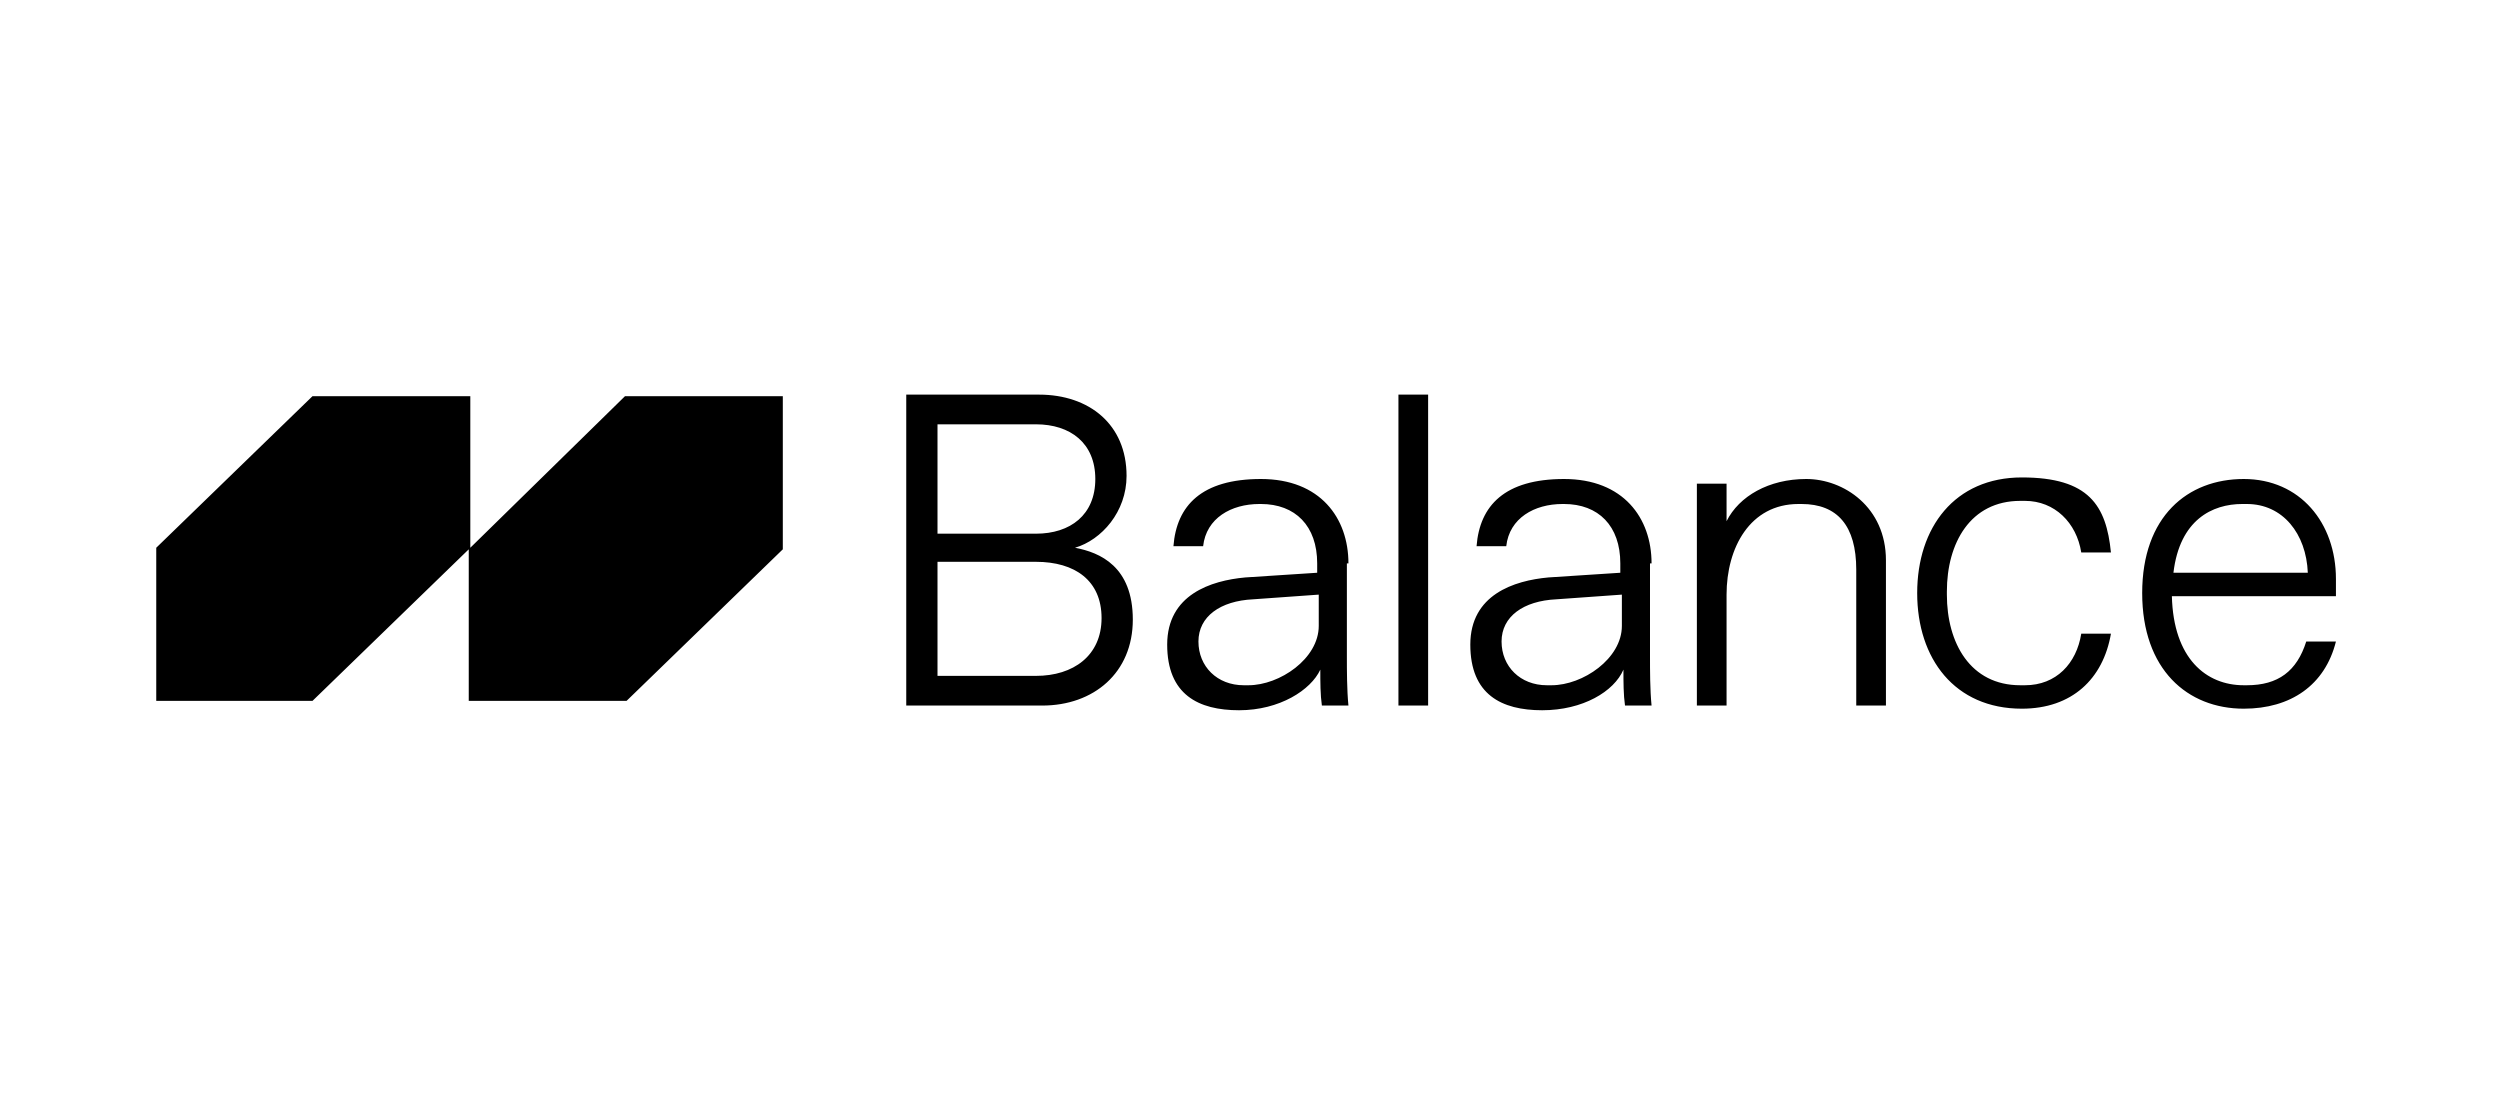 <svg xmlns="http://www.w3.org/2000/svg" fill="none" viewBox="0 0 160 71"><path fill="color(display-p3 0 0.067 0.172)" d="M68.8 35.056c1.7-.5 3.3-2.3 3.3-4.6 0-3.3-2.4-5.2-5.6-5.2H58v19.9h8.7c3.3 0 5.8-2.1 5.8-5.5s-2.1-4.3-3.7-4.6m-8.8-7.9h6.3c2.2 0 3.8 1.2 3.8 3.5s-1.6 3.5-3.8 3.5H60zm0 16.1v-7.3h6.3c2.5 0 4.2 1.2 4.2 3.6s-1.8 3.7-4.2 3.7zm89.5-6.2c0-3.6-2.3-6.4-5.9-6.4s-6.5 2.4-6.5 7.3 2.9 7.4 6.5 7.4c3 0 5.2-1.5 5.9-4.3h-1.9c-.6 1.9-1.8 2.8-3.8 2.8h-.2c-2.4 0-4.5-1.7-4.6-5.7h10.5zm-10.4-.4c.4-3.4 2.5-4.4 4.4-4.4h.3c2.3 0 3.8 1.9 3.9 4.4zm-14.5 1.4c0 3.1 1.5 5.8 4.7 5.8h.3c2 0 3.3-1.4 3.6-3.3h1.9c-.5 2.9-2.5 4.8-5.7 4.8-4.3 0-6.7-3.2-6.7-7.4s2.4-7.4 6.7-7.4 5.4 1.8 5.7 4.8h-1.9c-.3-1.9-1.7-3.3-3.6-3.3h-.3c-3.2 0-4.7 2.7-4.7 5.8zm-18.9-2c0-2.9-1.8-5.4-5.6-5.4s-5.4 1.7-5.6 4.3h1.9c.2-1.8 1.8-2.7 3.6-2.7h.1c2.2 0 3.6 1.4 3.6 3.8v.6l-4.6.3c-2.2.2-5 1.1-5 4.3s2 4.2 4.6 4.2 4.6-1.2 5.2-2.6c0 .8 0 1.6.1 2.3h1.7c-.1-1-.1-2.3-.1-3.1v-6zm-1.9 4c0 2.1-2.5 3.8-4.5 3.8H99c-1.7 0-2.9-1.2-2.9-2.8s1.4-2.6 3.5-2.7l4.2-.3zm-17.5-4c0-2.9-1.8-5.4-5.6-5.4s-5.4 1.7-5.6 4.3H77c.2-1.8 1.8-2.7 3.6-2.7h.1c2.2 0 3.6 1.4 3.6 3.8v.6l-4.6.3c-2.2.2-5 1.1-5 4.3s2 4.2 4.6 4.2 4.6-1.3 5.2-2.6c0 .8 0 1.6.1 2.3h1.7c-.1-1-.1-2.3-.1-3.1v-6zm-1.9 4c0 2.1-2.5 3.8-4.5 3.8h-.3c-1.7 0-2.9-1.2-2.9-2.8s1.4-2.6 3.5-2.7l4.2-.3zm36.3-4.2v9.3h-1.9v-8.7c0-2.8-1.2-4.2-3.5-4.2h-.2c-3.1 0-4.6 2.8-4.6 5.8v7.1h-1.9v-14.2h1.9v2.4c.8-1.6 2.7-2.7 5.1-2.7s5.1 1.8 5.1 5.2m-31.2-10.6h1.9v19.9h-1.9zm-49.5.1h10.1v9.8l-10 9.7H30v-9.7l-10 9.7H10v-9.8l10-9.7h10.1v9.7z"/></svg>